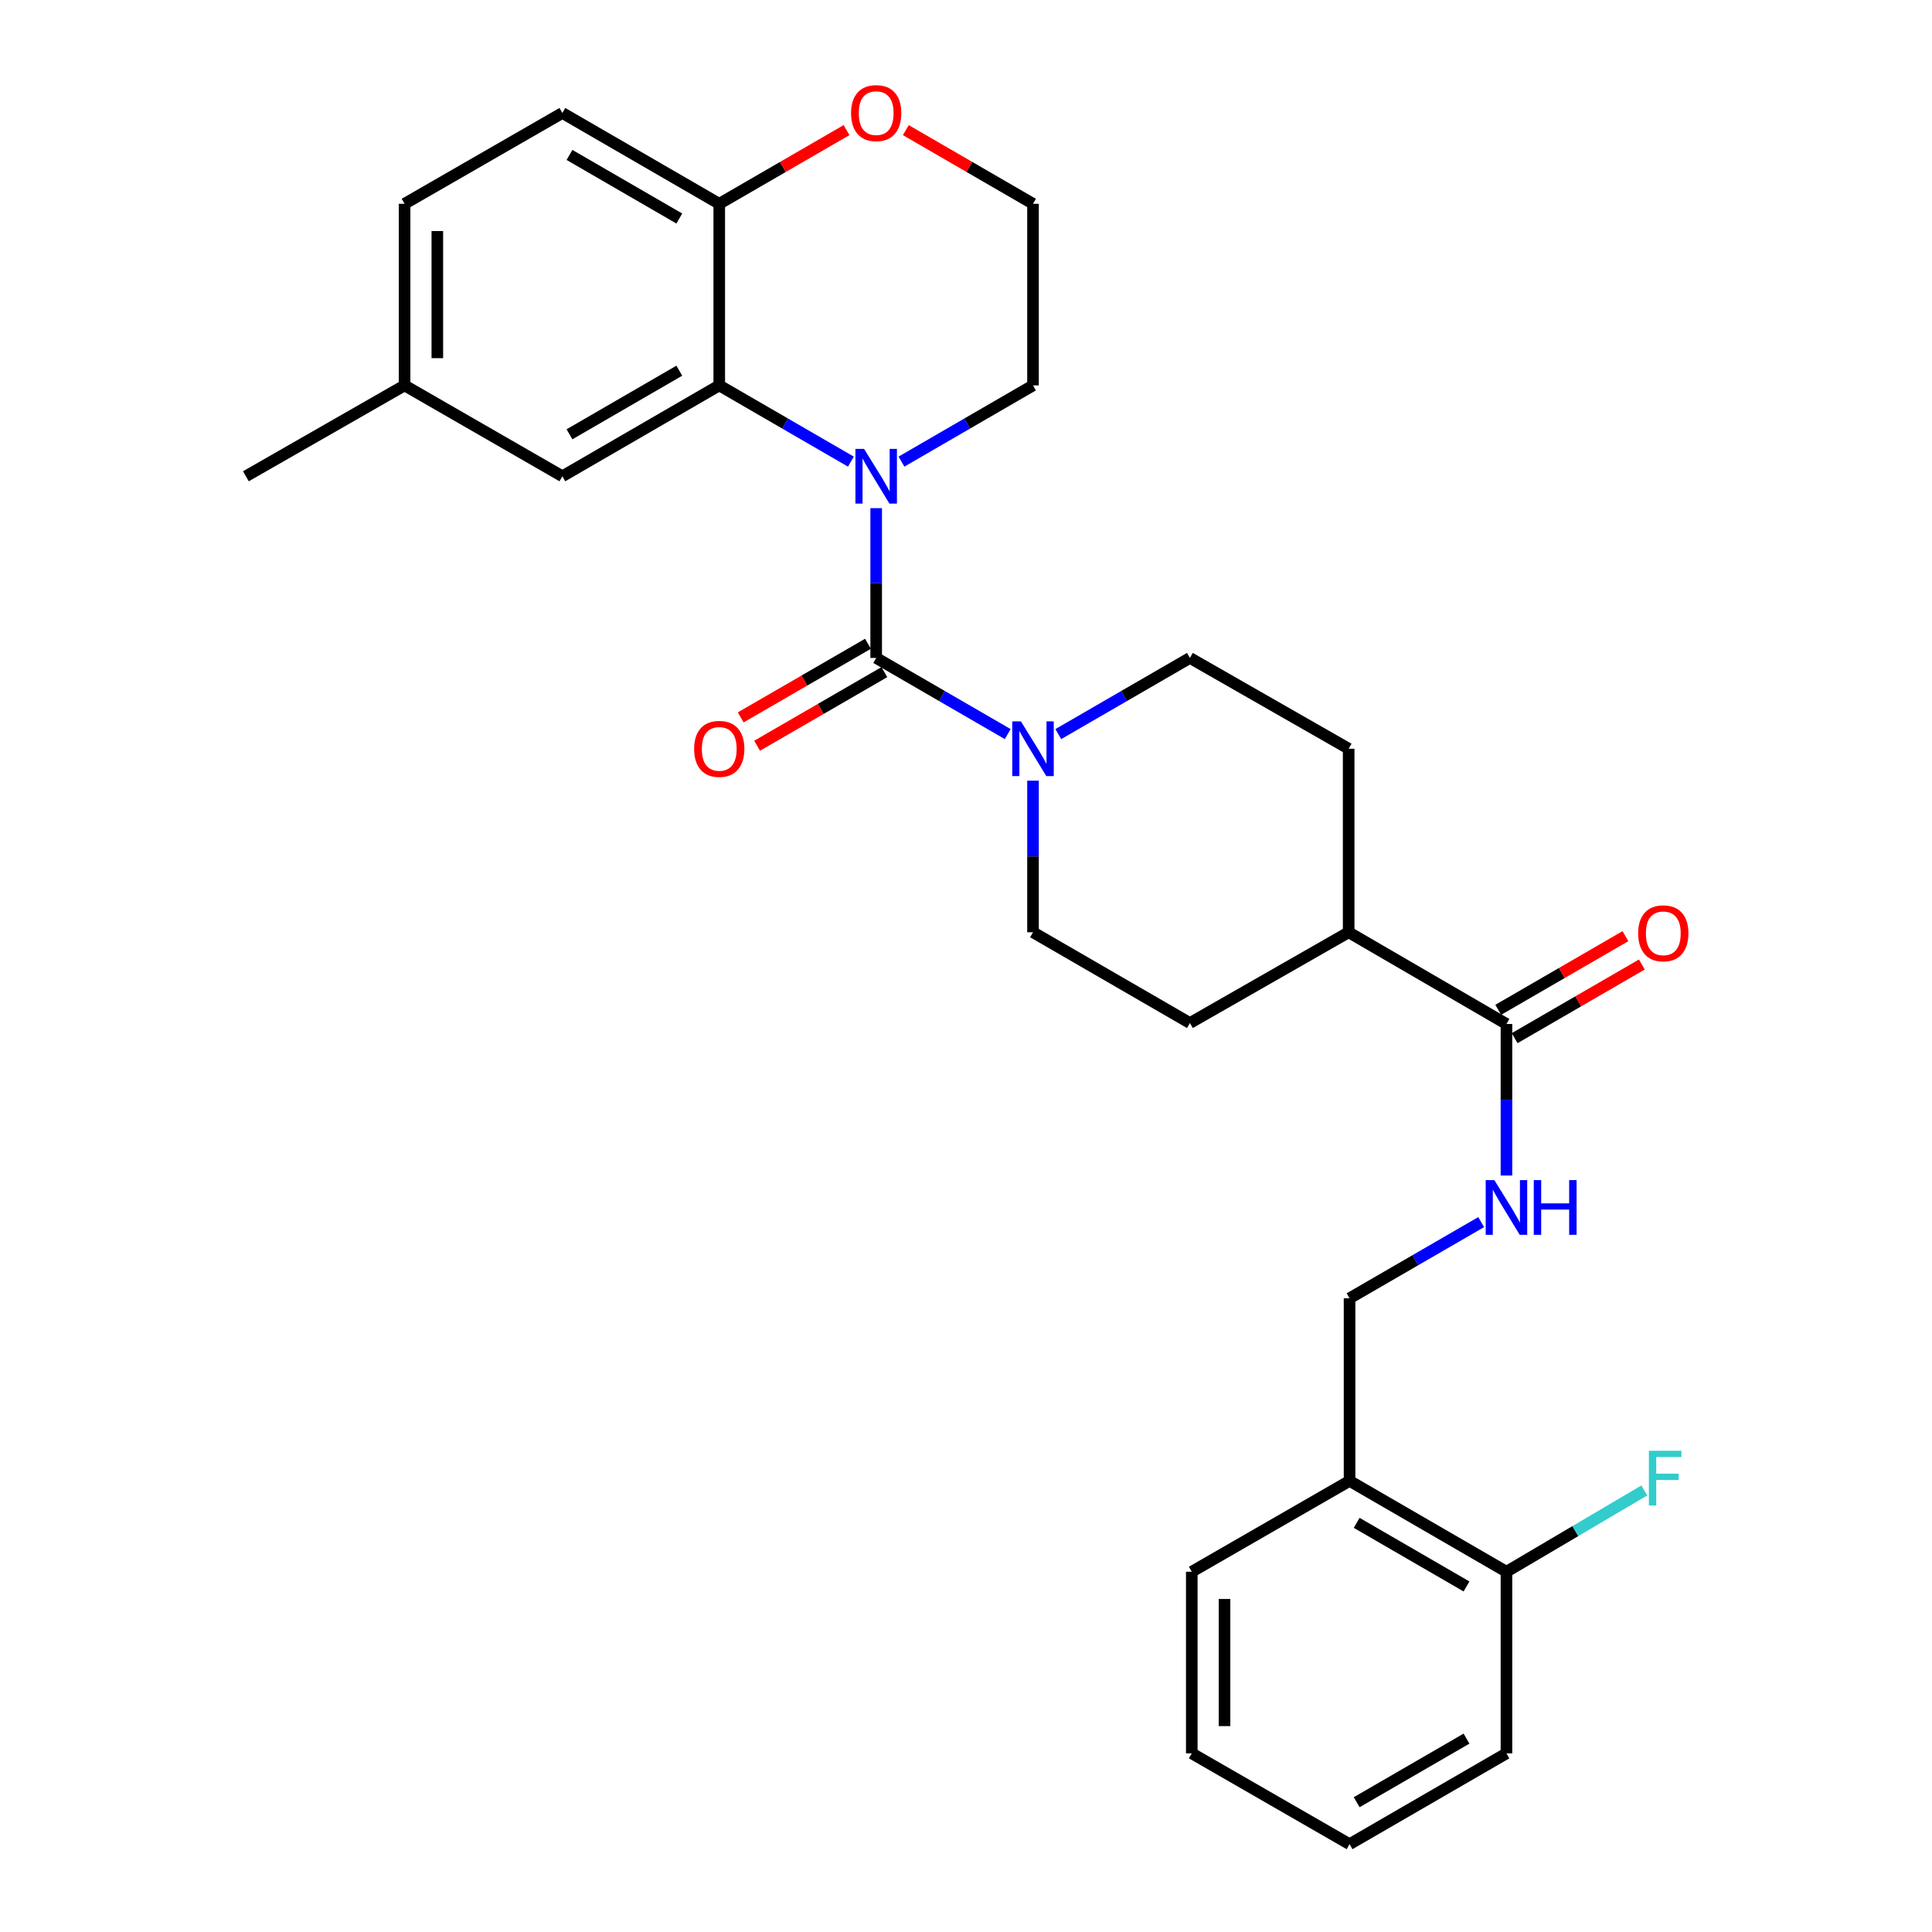 <?xml version='1.0' encoding='iso-8859-1'?>
<svg version='1.1' baseProfile='full'
              xmlns='http://www.w3.org/2000/svg'
                      xmlns:rdkit='http://www.rdkit.org/xml'
                      xmlns:xlink='http://www.w3.org/1999/xlink'
                  xml:space='preserve'
width='1000px' height='1000px' viewBox='0 0 1000 1000'>
<!-- END OF HEADER -->
<rect style='opacity:1.0;fill:#FFFFFF;stroke:none' width='1000' height='1000' x='0' y='0'> </rect>
<path class='bond-0' d='M 453.51,263.028 L 453.51,301.787' style='fill:none;fill-rule:evenodd;stroke:#0000FF;stroke-width:6px;stroke-linecap:butt;stroke-linejoin:miter;stroke-opacity:1' />
<path class='bond-0' d='M 453.51,301.787 L 453.51,340.546' style='fill:none;fill-rule:evenodd;stroke:#000000;stroke-width:6px;stroke-linecap:butt;stroke-linejoin:miter;stroke-opacity:1' />
<path class='bond-1' d='M 440.424,238.94 L 406.352,219.212' style='fill:none;fill-rule:evenodd;stroke:#0000FF;stroke-width:6px;stroke-linecap:butt;stroke-linejoin:miter;stroke-opacity:1' />
<path class='bond-1' d='M 406.352,219.212 L 372.281,199.484' style='fill:none;fill-rule:evenodd;stroke:#000000;stroke-width:6px;stroke-linecap:butt;stroke-linejoin:miter;stroke-opacity:1' />
<path class='bond-19' d='M 466.596,238.935 L 500.639,219.21' style='fill:none;fill-rule:evenodd;stroke:#0000FF;stroke-width:6px;stroke-linecap:butt;stroke-linejoin:miter;stroke-opacity:1' />
<path class='bond-19' d='M 500.639,219.21 L 534.683,199.484' style='fill:none;fill-rule:evenodd;stroke:#000000;stroke-width:6px;stroke-linecap:butt;stroke-linejoin:miter;stroke-opacity:1' />
<path class='bond-2' d='M 453.51,340.546 L 487.554,360.255' style='fill:none;fill-rule:evenodd;stroke:#000000;stroke-width:6px;stroke-linecap:butt;stroke-linejoin:miter;stroke-opacity:1' />
<path class='bond-2' d='M 487.554,360.255 L 521.598,379.965' style='fill:none;fill-rule:evenodd;stroke:#0000FF;stroke-width:6px;stroke-linecap:butt;stroke-linejoin:miter;stroke-opacity:1' />
<path class='bond-6' d='M 449.266,333.209 L 416.324,352.267' style='fill:none;fill-rule:evenodd;stroke:#000000;stroke-width:6px;stroke-linecap:butt;stroke-linejoin:miter;stroke-opacity:1' />
<path class='bond-6' d='M 416.324,352.267 L 383.382,371.326' style='fill:none;fill-rule:evenodd;stroke:#FF0000;stroke-width:6px;stroke-linecap:butt;stroke-linejoin:miter;stroke-opacity:1' />
<path class='bond-6' d='M 457.755,347.882 L 424.813,366.941' style='fill:none;fill-rule:evenodd;stroke:#000000;stroke-width:6px;stroke-linecap:butt;stroke-linejoin:miter;stroke-opacity:1' />
<path class='bond-6' d='M 424.813,366.941 L 391.872,385.999' style='fill:none;fill-rule:evenodd;stroke:#FF0000;stroke-width:6px;stroke-linecap:butt;stroke-linejoin:miter;stroke-opacity:1' />
<path class='bond-5' d='M 372.281,199.484 L 372.281,105.484' style='fill:none;fill-rule:evenodd;stroke:#000000;stroke-width:6px;stroke-linecap:butt;stroke-linejoin:miter;stroke-opacity:1' />
<path class='bond-8' d='M 372.281,199.484 L 291.08,246.517' style='fill:none;fill-rule:evenodd;stroke:#000000;stroke-width:6px;stroke-linecap:butt;stroke-linejoin:miter;stroke-opacity:1' />
<path class='bond-8' d='M 351.604,191.87 L 294.763,224.793' style='fill:none;fill-rule:evenodd;stroke:#000000;stroke-width:6px;stroke-linecap:butt;stroke-linejoin:miter;stroke-opacity:1' />
<path class='bond-9' d='M 547.769,379.968 L 581.831,360.257' style='fill:none;fill-rule:evenodd;stroke:#0000FF;stroke-width:6px;stroke-linecap:butt;stroke-linejoin:miter;stroke-opacity:1' />
<path class='bond-9' d='M 581.831,360.257 L 615.894,340.546' style='fill:none;fill-rule:evenodd;stroke:#000000;stroke-width:6px;stroke-linecap:butt;stroke-linejoin:miter;stroke-opacity:1' />
<path class='bond-10' d='M 534.683,404.076 L 534.683,443.308' style='fill:none;fill-rule:evenodd;stroke:#0000FF;stroke-width:6px;stroke-linecap:butt;stroke-linejoin:miter;stroke-opacity:1' />
<path class='bond-10' d='M 534.683,443.308 L 534.683,482.539' style='fill:none;fill-rule:evenodd;stroke:#000000;stroke-width:6px;stroke-linecap:butt;stroke-linejoin:miter;stroke-opacity:1' />
<path class='bond-3' d='M 779.737,530.015 L 698.065,482.539' style='fill:none;fill-rule:evenodd;stroke:#000000;stroke-width:6px;stroke-linecap:butt;stroke-linejoin:miter;stroke-opacity:1' />
<path class='bond-4' d='M 779.737,530.015 L 779.737,569.233' style='fill:none;fill-rule:evenodd;stroke:#000000;stroke-width:6px;stroke-linecap:butt;stroke-linejoin:miter;stroke-opacity:1' />
<path class='bond-4' d='M 779.737,569.233 L 779.737,608.451' style='fill:none;fill-rule:evenodd;stroke:#0000FF;stroke-width:6px;stroke-linecap:butt;stroke-linejoin:miter;stroke-opacity:1' />
<path class='bond-14' d='M 783.985,537.35 L 816.903,518.286' style='fill:none;fill-rule:evenodd;stroke:#000000;stroke-width:6px;stroke-linecap:butt;stroke-linejoin:miter;stroke-opacity:1' />
<path class='bond-14' d='M 816.903,518.286 L 849.822,499.222' style='fill:none;fill-rule:evenodd;stroke:#FF0000;stroke-width:6px;stroke-linecap:butt;stroke-linejoin:miter;stroke-opacity:1' />
<path class='bond-14' d='M 775.489,522.68 L 808.408,503.616' style='fill:none;fill-rule:evenodd;stroke:#000000;stroke-width:6px;stroke-linecap:butt;stroke-linejoin:miter;stroke-opacity:1' />
<path class='bond-14' d='M 808.408,503.616 L 841.326,484.553' style='fill:none;fill-rule:evenodd;stroke:#FF0000;stroke-width:6px;stroke-linecap:butt;stroke-linejoin:miter;stroke-opacity:1' />
<path class='bond-13' d='M 766.651,632.561 L 732.589,652.28' style='fill:none;fill-rule:evenodd;stroke:#0000FF;stroke-width:6px;stroke-linecap:butt;stroke-linejoin:miter;stroke-opacity:1' />
<path class='bond-13' d='M 732.589,652.28 L 698.526,671.999' style='fill:none;fill-rule:evenodd;stroke:#000000;stroke-width:6px;stroke-linecap:butt;stroke-linejoin:miter;stroke-opacity:1' />
<path class='bond-18' d='M 372.281,105.484 L 291.08,58.47' style='fill:none;fill-rule:evenodd;stroke:#000000;stroke-width:6px;stroke-linecap:butt;stroke-linejoin:miter;stroke-opacity:1' />
<path class='bond-18' d='M 351.607,113.103 L 294.766,80.193' style='fill:none;fill-rule:evenodd;stroke:#000000;stroke-width:6px;stroke-linecap:butt;stroke-linejoin:miter;stroke-opacity:1' />
<path class='bond-29' d='M 372.281,105.484 L 405.223,86.418' style='fill:none;fill-rule:evenodd;stroke:#000000;stroke-width:6px;stroke-linecap:butt;stroke-linejoin:miter;stroke-opacity:1' />
<path class='bond-29' d='M 405.223,86.418 L 438.164,67.352' style='fill:none;fill-rule:evenodd;stroke:#FF0000;stroke-width:6px;stroke-linecap:butt;stroke-linejoin:miter;stroke-opacity:1' />
<path class='bond-7' d='M 698.526,766.498 L 698.526,671.999' style='fill:none;fill-rule:evenodd;stroke:#000000;stroke-width:6px;stroke-linecap:butt;stroke-linejoin:miter;stroke-opacity:1' />
<path class='bond-15' d='M 698.526,766.498 L 779.737,813.531' style='fill:none;fill-rule:evenodd;stroke:#000000;stroke-width:6px;stroke-linecap:butt;stroke-linejoin:miter;stroke-opacity:1' />
<path class='bond-15' d='M 702.212,788.223 L 759.059,821.146' style='fill:none;fill-rule:evenodd;stroke:#000000;stroke-width:6px;stroke-linecap:butt;stroke-linejoin:miter;stroke-opacity:1' />
<path class='bond-24' d='M 698.526,766.498 L 616.864,813.531' style='fill:none;fill-rule:evenodd;stroke:#000000;stroke-width:6px;stroke-linecap:butt;stroke-linejoin:miter;stroke-opacity:1' />
<path class='bond-20' d='M 291.08,246.517 L 209.408,199.484' style='fill:none;fill-rule:evenodd;stroke:#000000;stroke-width:6px;stroke-linecap:butt;stroke-linejoin:miter;stroke-opacity:1' />
<path class='bond-16' d='M 615.894,340.546 L 698.065,387.541' style='fill:none;fill-rule:evenodd;stroke:#000000;stroke-width:6px;stroke-linecap:butt;stroke-linejoin:miter;stroke-opacity:1' />
<path class='bond-17' d='M 534.683,482.539 L 615.894,529.525' style='fill:none;fill-rule:evenodd;stroke:#000000;stroke-width:6px;stroke-linecap:butt;stroke-linejoin:miter;stroke-opacity:1' />
<path class='bond-11' d='M 698.065,482.539 L 615.894,529.525' style='fill:none;fill-rule:evenodd;stroke:#000000;stroke-width:6px;stroke-linecap:butt;stroke-linejoin:miter;stroke-opacity:1' />
<path class='bond-31' d='M 698.065,482.539 L 698.065,387.541' style='fill:none;fill-rule:evenodd;stroke:#000000;stroke-width:6px;stroke-linecap:butt;stroke-linejoin:miter;stroke-opacity:1' />
<path class='bond-12' d='M 468.856,67.358 L 501.769,86.421' style='fill:none;fill-rule:evenodd;stroke:#FF0000;stroke-width:6px;stroke-linecap:butt;stroke-linejoin:miter;stroke-opacity:1' />
<path class='bond-12' d='M 501.769,86.421 L 534.683,105.484' style='fill:none;fill-rule:evenodd;stroke:#000000;stroke-width:6px;stroke-linecap:butt;stroke-linejoin:miter;stroke-opacity:1' />
<path class='bond-21' d='M 779.737,813.531 L 815.406,792.494' style='fill:none;fill-rule:evenodd;stroke:#000000;stroke-width:6px;stroke-linecap:butt;stroke-linejoin:miter;stroke-opacity:1' />
<path class='bond-21' d='M 815.406,792.494 L 851.076,771.458' style='fill:none;fill-rule:evenodd;stroke:#33CCCC;stroke-width:6px;stroke-linecap:butt;stroke-linejoin:miter;stroke-opacity:1' />
<path class='bond-25' d='M 779.737,813.531 L 779.737,907.531' style='fill:none;fill-rule:evenodd;stroke:#000000;stroke-width:6px;stroke-linecap:butt;stroke-linejoin:miter;stroke-opacity:1' />
<path class='bond-30' d='M 291.08,58.47 L 209.408,105.484' style='fill:none;fill-rule:evenodd;stroke:#000000;stroke-width:6px;stroke-linecap:butt;stroke-linejoin:miter;stroke-opacity:1' />
<path class='bond-22' d='M 534.683,199.484 L 534.683,105.484' style='fill:none;fill-rule:evenodd;stroke:#000000;stroke-width:6px;stroke-linecap:butt;stroke-linejoin:miter;stroke-opacity:1' />
<path class='bond-23' d='M 209.408,199.484 L 209.408,105.484' style='fill:none;fill-rule:evenodd;stroke:#000000;stroke-width:6px;stroke-linecap:butt;stroke-linejoin:miter;stroke-opacity:1' />
<path class='bond-23' d='M 226.36,185.384 L 226.36,119.584' style='fill:none;fill-rule:evenodd;stroke:#000000;stroke-width:6px;stroke-linecap:butt;stroke-linejoin:miter;stroke-opacity:1' />
<path class='bond-26' d='M 209.408,199.484 L 127.265,246.517' style='fill:none;fill-rule:evenodd;stroke:#000000;stroke-width:6px;stroke-linecap:butt;stroke-linejoin:miter;stroke-opacity:1' />
<path class='bond-27' d='M 616.864,813.531 L 616.864,907.531' style='fill:none;fill-rule:evenodd;stroke:#000000;stroke-width:6px;stroke-linecap:butt;stroke-linejoin:miter;stroke-opacity:1' />
<path class='bond-27' d='M 633.816,827.631 L 633.816,893.431' style='fill:none;fill-rule:evenodd;stroke:#000000;stroke-width:6px;stroke-linecap:butt;stroke-linejoin:miter;stroke-opacity:1' />
<path class='bond-32' d='M 779.737,907.531 L 698.526,954.545' style='fill:none;fill-rule:evenodd;stroke:#000000;stroke-width:6px;stroke-linecap:butt;stroke-linejoin:miter;stroke-opacity:1' />
<path class='bond-32' d='M 759.062,899.912 L 702.215,932.822' style='fill:none;fill-rule:evenodd;stroke:#000000;stroke-width:6px;stroke-linecap:butt;stroke-linejoin:miter;stroke-opacity:1' />
<path class='bond-28' d='M 616.864,907.531 L 698.526,954.545' style='fill:none;fill-rule:evenodd;stroke:#000000;stroke-width:6px;stroke-linecap:butt;stroke-linejoin:miter;stroke-opacity:1' />
<path  class='atom-0' d='M 447.25 232.357
L 456.53 247.357
Q 457.45 248.837, 458.93 251.517
Q 460.41 254.197, 460.49 254.357
L 460.49 232.357
L 464.25 232.357
L 464.25 260.677
L 460.37 260.677
L 450.41 244.277
Q 449.25 242.357, 448.01 240.157
Q 446.81 237.957, 446.45 237.277
L 446.45 260.677
L 442.77 260.677
L 442.77 232.357
L 447.25 232.357
' fill='#0000FF'/>
<path  class='atom-3' d='M 528.423 373.381
L 537.703 388.381
Q 538.623 389.861, 540.103 392.541
Q 541.583 395.221, 541.663 395.381
L 541.663 373.381
L 545.423 373.381
L 545.423 401.701
L 541.543 401.701
L 531.583 385.301
Q 530.423 383.381, 529.183 381.181
Q 527.983 378.981, 527.623 378.301
L 527.623 401.701
L 523.943 401.701
L 523.943 373.381
L 528.423 373.381
' fill='#0000FF'/>
<path  class='atom-5' d='M 773.477 610.825
L 782.757 625.825
Q 783.677 627.305, 785.157 629.985
Q 786.637 632.665, 786.717 632.825
L 786.717 610.825
L 790.477 610.825
L 790.477 639.145
L 786.597 639.145
L 776.637 622.745
Q 775.477 620.825, 774.237 618.625
Q 773.037 616.425, 772.677 615.745
L 772.677 639.145
L 768.997 639.145
L 768.997 610.825
L 773.477 610.825
' fill='#0000FF'/>
<path  class='atom-5' d='M 793.877 610.825
L 797.717 610.825
L 797.717 622.865
L 812.197 622.865
L 812.197 610.825
L 816.037 610.825
L 816.037 639.145
L 812.197 639.145
L 812.197 626.065
L 797.717 626.065
L 797.717 639.145
L 793.877 639.145
L 793.877 610.825
' fill='#0000FF'/>
<path  class='atom-7' d='M 359.281 387.621
Q 359.281 380.821, 362.641 377.021
Q 366.001 373.221, 372.281 373.221
Q 378.561 373.221, 381.921 377.021
Q 385.281 380.821, 385.281 387.621
Q 385.281 394.501, 381.881 398.421
Q 378.481 402.301, 372.281 402.301
Q 366.041 402.301, 362.641 398.421
Q 359.281 394.541, 359.281 387.621
M 372.281 399.101
Q 376.601 399.101, 378.921 396.221
Q 381.281 393.301, 381.281 387.621
Q 381.281 382.061, 378.921 379.261
Q 376.601 376.421, 372.281 376.421
Q 367.961 376.421, 365.601 379.221
Q 363.281 382.021, 363.281 387.621
Q 363.281 393.341, 365.601 396.221
Q 367.961 399.101, 372.281 399.101
' fill='#FF0000'/>
<path  class='atom-13' d='M 440.51 58.55
Q 440.51 51.75, 443.87 47.95
Q 447.23 44.15, 453.51 44.15
Q 459.79 44.15, 463.15 47.95
Q 466.51 51.75, 466.51 58.55
Q 466.51 65.43, 463.11 69.35
Q 459.71 73.23, 453.51 73.23
Q 447.27 73.23, 443.87 69.35
Q 440.51 65.47, 440.51 58.55
M 453.51 70.03
Q 457.83 70.03, 460.15 67.15
Q 462.51 64.23, 462.51 58.55
Q 462.51 52.99, 460.15 50.19
Q 457.83 47.35, 453.51 47.35
Q 449.19 47.35, 446.83 50.15
Q 444.51 52.95, 444.51 58.55
Q 444.51 64.27, 446.83 67.15
Q 449.19 70.03, 453.51 70.03
' fill='#FF0000'/>
<path  class='atom-15' d='M 847.919 483.081
Q 847.919 476.281, 851.279 472.481
Q 854.639 468.681, 860.919 468.681
Q 867.199 468.681, 870.559 472.481
Q 873.919 476.281, 873.919 483.081
Q 873.919 489.961, 870.519 493.881
Q 867.119 497.761, 860.919 497.761
Q 854.679 497.761, 851.279 493.881
Q 847.919 490.001, 847.919 483.081
M 860.919 494.561
Q 865.239 494.561, 867.559 491.681
Q 869.919 488.761, 869.919 483.081
Q 869.919 477.521, 867.559 474.721
Q 865.239 471.881, 860.919 471.881
Q 856.599 471.881, 854.239 474.681
Q 851.919 477.481, 851.919 483.081
Q 851.919 488.801, 854.239 491.681
Q 856.599 494.561, 860.919 494.561
' fill='#FF0000'/>
<path  class='atom-22' d='M 853.46 750.926
L 870.3 750.926
L 870.3 754.166
L 857.26 754.166
L 857.26 762.766
L 868.86 762.766
L 868.86 766.046
L 857.26 766.046
L 857.26 779.246
L 853.46 779.246
L 853.46 750.926
' fill='#33CCCC'/>
</svg>
